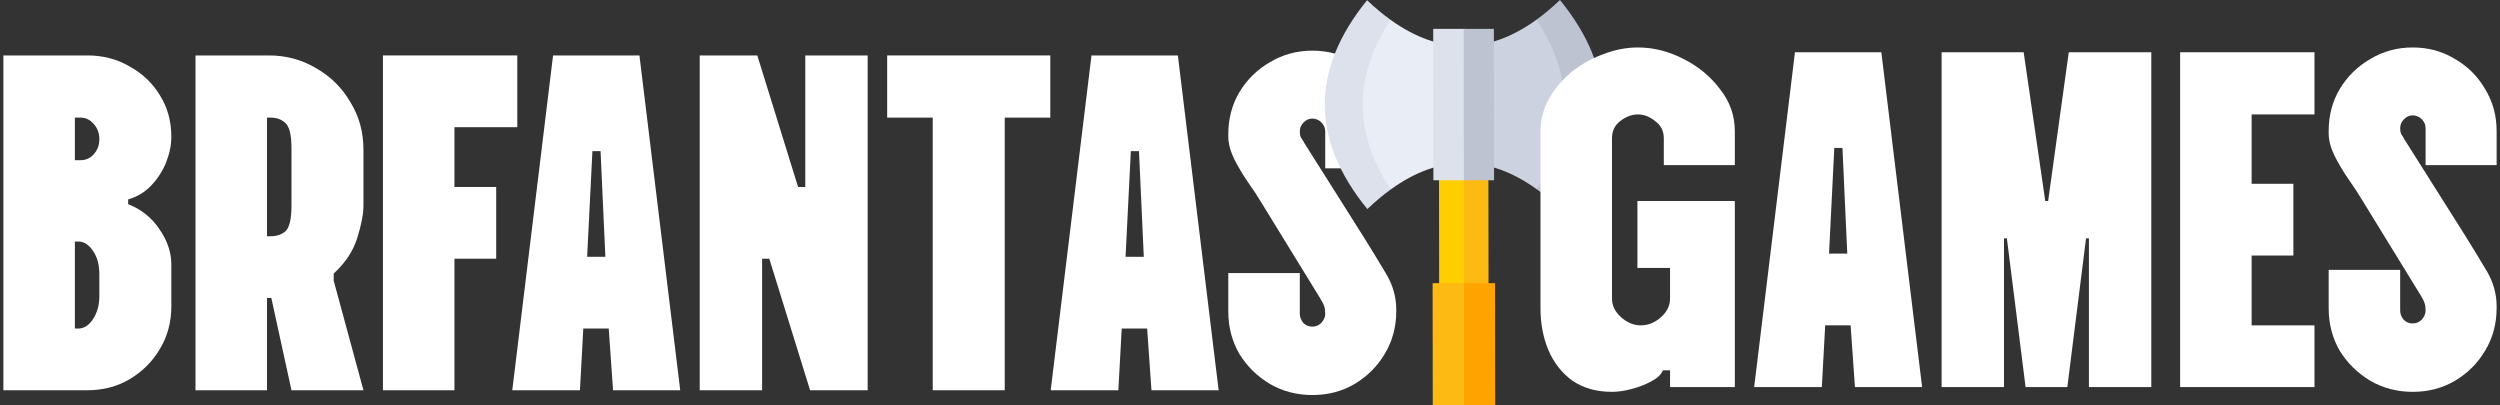 <svg width="370" height="60" viewBox="0 0 370 60" fill="none" xmlns="http://www.w3.org/2000/svg">
<rect x="0" y="0" width="370" height="60" fill="#333333" stroke="none"/>
<path d="M0.5 57.757V8.205H12.928C15.248 8.205 17.331 8.748 19.178 9.833C21.071 10.872 22.563 12.287 23.652 14.081C24.788 15.874 25.356 17.927 25.356 20.239C25.356 21.466 25.096 22.741 24.575 24.062C24.054 25.336 23.32 26.469 22.373 27.46C21.427 28.451 20.29 29.135 18.965 29.513V30.221C20.906 30.976 22.444 32.203 23.581 33.901C24.764 35.6 25.356 37.346 25.356 39.14V45.369C25.356 47.682 24.788 49.782 23.652 51.669C22.563 53.51 21.071 54.996 19.178 56.129C17.331 57.215 15.248 57.757 12.928 57.757H0.5ZM11.082 23.708H11.934C12.691 23.708 13.331 23.425 13.851 22.858C14.419 22.245 14.704 21.49 14.704 20.593C14.704 19.697 14.419 18.942 13.851 18.328C13.331 17.715 12.691 17.408 11.934 17.408H11.082V23.708ZM11.082 48.626H11.579C12.431 48.626 13.165 48.154 13.78 47.21C14.396 46.266 14.704 45.133 14.704 43.812V40.556C14.704 39.187 14.396 38.054 13.78 37.158C13.165 36.214 12.431 35.742 11.579 35.742H11.082V48.626Z" fill="white"/>
<path d="M28.935 57.757V8.205H39.8C42.357 8.205 44.7 8.842 46.831 10.117C48.962 11.344 50.642 13.019 51.873 15.143C53.152 17.219 53.791 19.555 53.791 22.151V30.433C53.791 31.66 53.483 33.264 52.867 35.246C52.252 37.181 51.092 38.928 49.388 40.485V41.547L53.791 57.757H43.138L40.155 44.095H39.516V57.757H28.935ZM39.516 34.963H40.084C40.937 34.963 41.647 34.727 42.215 34.255C42.83 33.736 43.138 32.462 43.138 30.433V21.938C43.138 19.956 42.83 18.706 42.215 18.186C41.647 17.667 40.937 17.408 40.084 17.408H39.516V34.963Z" fill="white"/>
<path d="M56.676 57.757V8.205H76.561V18.823H67.257V27.672H73.436V38.29H67.257V57.757H56.676Z" fill="white"/>
<path d="M75.817 57.757L81.854 8.205H94.637L100.673 57.757H90.731L90.092 48.626H86.328L85.831 57.757H75.817ZM86.896 38.007H89.595L88.884 22.363H87.677L86.896 38.007Z" fill="white"/>
<path d="M103.558 57.757V8.205H112.08L118.117 27.672H119.182V8.205H128.414V57.757H119.892L113.856 38.29H112.791V57.757H103.558Z" fill="white"/>
<path d="M138.046 57.757V17.408H131.3V8.205H155.445V17.408H148.699V57.757H138.046Z" fill="white"/>
<path d="M155.504 57.757L161.54 8.205H174.323L180.36 57.757H170.417L169.778 48.626H166.014L165.517 57.757H155.504ZM166.582 38.007H169.281L168.571 22.363H167.364L166.582 38.007Z" fill="white"/>
<path d="M194.217 58.465C191.944 58.465 189.861 57.922 187.967 56.837C186.073 55.704 184.558 54.218 183.422 52.377C182.333 50.49 181.788 48.39 181.788 46.077V40.414H192.37V46.431C192.37 46.903 192.536 47.351 192.867 47.776C193.246 48.154 193.696 48.342 194.217 48.342C194.737 48.342 195.187 48.154 195.566 47.776C195.945 47.351 196.134 46.903 196.134 46.431C196.134 46.006 196.087 45.652 195.992 45.369C195.897 45.039 195.684 44.614 195.353 44.095L186.831 30.221C186.215 29.182 185.505 28.097 184.7 26.964C183.895 25.784 183.209 24.628 182.641 23.496C182.073 22.316 181.788 21.207 181.788 20.169V19.885C181.788 17.573 182.333 15.496 183.422 13.656C184.558 11.768 186.073 10.282 187.967 9.196C189.861 8.064 191.944 7.497 194.217 7.497C196.536 7.497 198.62 8.064 200.466 9.196C202.36 10.282 203.851 11.768 204.94 13.656C206.076 15.496 206.645 17.573 206.645 19.885V24.911H196.134V19.461C196.134 18.942 195.945 18.493 195.566 18.116C195.187 17.738 194.737 17.549 194.217 17.549C193.743 17.549 193.317 17.738 192.938 18.116C192.559 18.493 192.37 18.942 192.37 19.461C192.37 19.791 192.417 20.074 192.512 20.31C192.654 20.499 192.844 20.806 193.08 21.23L201.886 35.176C202.975 36.922 204.041 38.668 205.082 40.414C206.124 42.113 206.645 43.906 206.645 45.794V46.077C206.645 48.39 206.076 50.49 204.94 52.377C203.851 54.218 202.36 55.704 200.466 56.837C198.62 57.922 196.536 58.465 194.217 58.465Z" fill="white"/>
<path d="M212.974 25.19L213.002 47.598L216.87 47.594L218.16 33.519L216.843 25.185L212.974 25.19Z" fill="#FFCE00"/>
<path d="M216.676 47.597L216.648 25.192L220.282 25.188L220.309 47.593L216.676 47.597Z" fill="#FDBA12"/>
<path d="M212.027 41.909L212.049 60L216.886 59.995L218.604 49.859L216.864 41.904L212.027 41.909Z" fill="#FDBA12"/>
<path d="M216.689 59.997L216.667 41.909L221.268 41.904L221.29 59.992L216.689 59.997Z" fill="#FFA300"/>
<path d="M205.81 2.939L200.249 5.79L201.471 25.112L205.839 28.03C209.505 25.382 213.173 24.085 216.842 24.132L216.821 6.812C213.152 6.868 209.482 5.579 205.81 2.939Z" fill="#E9EDF5"/>
<path d="M227.399 2.915C223.812 5.506 220.223 6.807 216.633 6.816L216.654 24.128C220.243 24.13 223.833 25.421 227.425 28.002L232.549 25.376L232.525 5.455L227.399 2.915Z" fill="#CDD2E1"/>
<path d="M230.874 0C229.716 1.106 228.558 2.078 227.399 2.915C232.927 11.272 232.937 19.636 227.43 28.006C228.591 28.84 229.751 29.809 230.912 30.913C239.273 20.599 239.261 10.295 230.874 0Z" fill="#BEC3D2"/>
<path d="M205.81 2.939C204.649 2.105 203.488 1.136 202.328 0.032C193.966 10.346 193.979 20.65 202.365 30.945C203.523 29.839 204.681 28.867 205.839 28.03C200.312 19.673 200.303 11.309 205.81 2.939Z" fill="#DCE1EB"/>
<path d="M212.115 4.273L212.142 26.681L216.845 26.676L218.245 15.524L216.818 4.268L212.115 4.273Z" fill="#DCE1EB"/>
<path d="M216.652 26.682L216.625 4.277L221.093 4.272L221.12 26.677L216.652 26.682Z" fill="#BEC3D2"/>
<path d="M238.574 57.993C236.301 57.993 234.36 57.451 232.75 56.365C231.188 55.233 230.004 53.746 229.2 51.905C228.395 50.018 227.992 47.918 227.992 45.605V19.413C227.992 17.715 228.418 16.11 229.271 14.6C230.123 13.09 231.235 11.768 232.608 10.636C234.029 9.503 235.591 8.63 237.296 8.016C239 7.356 240.704 7.025 242.409 7.025C244.729 7.025 246.978 7.592 249.156 8.724C251.333 9.81 253.132 11.296 254.553 13.184C256.021 15.024 256.754 17.101 256.754 19.413V24.439H246.244V20.475C246.244 19.39 245.818 18.54 244.965 17.927C244.161 17.266 243.308 16.936 242.409 16.936C241.509 16.936 240.633 17.266 239.781 17.927C238.976 18.54 238.574 19.39 238.574 20.475V44.19C238.574 45.228 239.024 46.148 239.923 46.95C240.823 47.752 241.793 48.154 242.835 48.154C243.924 48.154 244.918 47.752 245.818 46.95C246.717 46.148 247.167 45.228 247.167 44.19V39.659H242.338V29.749H256.754V57.285H247.167V54.808H246.102C245.865 55.421 245.297 55.964 244.397 56.436C243.545 56.908 242.575 57.285 241.486 57.569C240.444 57.852 239.473 57.993 238.574 57.993Z" fill="white"/>
<path d="M259.617 57.285L265.654 7.733H278.437L284.473 57.285H274.531L273.892 48.154H270.128L269.631 57.285H259.617ZM270.696 37.535H273.395L272.684 21.891H271.477L270.696 37.535Z" fill="white"/>
<path d="M287.358 57.285V7.733H299.502L302.698 29.749H303.124L306.178 7.733H318.393V57.285H309.161V35.27H308.735L305.965 57.285H299.786L297.017 35.27H296.591V57.285H287.358Z" fill="white"/>
<path d="M322.659 57.285V7.733H342.544V16.936H333.241V27.2H339.419V37.819H333.241V48.154H342.544V57.285H322.659Z" fill="white"/>
<path d="M357.072 57.993C354.799 57.993 352.716 57.451 350.822 56.365C348.929 55.233 347.414 53.746 346.277 51.905C345.188 50.018 344.644 47.918 344.644 45.605V39.942H355.225V45.959C355.225 46.431 355.391 46.879 355.723 47.304C356.101 47.682 356.551 47.87 357.072 47.87C357.593 47.87 358.043 47.682 358.421 47.304C358.8 46.879 358.989 46.431 358.989 45.959C358.989 45.535 358.942 45.181 358.847 44.897C358.753 44.567 358.54 44.142 358.208 43.623L349.686 29.749C349.071 28.71 348.36 27.625 347.556 26.492C346.751 25.312 346.064 24.156 345.496 23.024C344.928 21.844 344.644 20.735 344.644 19.697V19.413C344.644 17.101 345.188 15.024 346.277 13.184C347.414 11.296 348.929 9.81 350.822 8.724C352.716 7.592 354.799 7.025 357.072 7.025C359.392 7.025 361.475 7.592 363.321 8.724C365.215 9.81 366.707 11.296 367.796 13.184C368.932 15.024 369.5 17.101 369.5 19.413V24.439H358.989V18.989C358.989 18.47 358.8 18.021 358.421 17.644C358.043 17.266 357.593 17.077 357.072 17.077C356.598 17.077 356.172 17.266 355.794 17.644C355.415 18.021 355.225 18.47 355.225 18.989C355.225 19.319 355.273 19.602 355.368 19.838C355.51 20.027 355.699 20.334 355.936 20.758L364.742 34.704C365.831 36.45 366.896 38.196 367.938 39.942C368.979 41.641 369.5 43.434 369.5 45.322V45.605C369.5 47.918 368.932 50.018 367.796 51.905C366.707 53.746 365.215 55.233 363.321 56.365C361.475 57.451 359.392 57.993 357.072 57.993Z" fill="white"/>
</svg>
